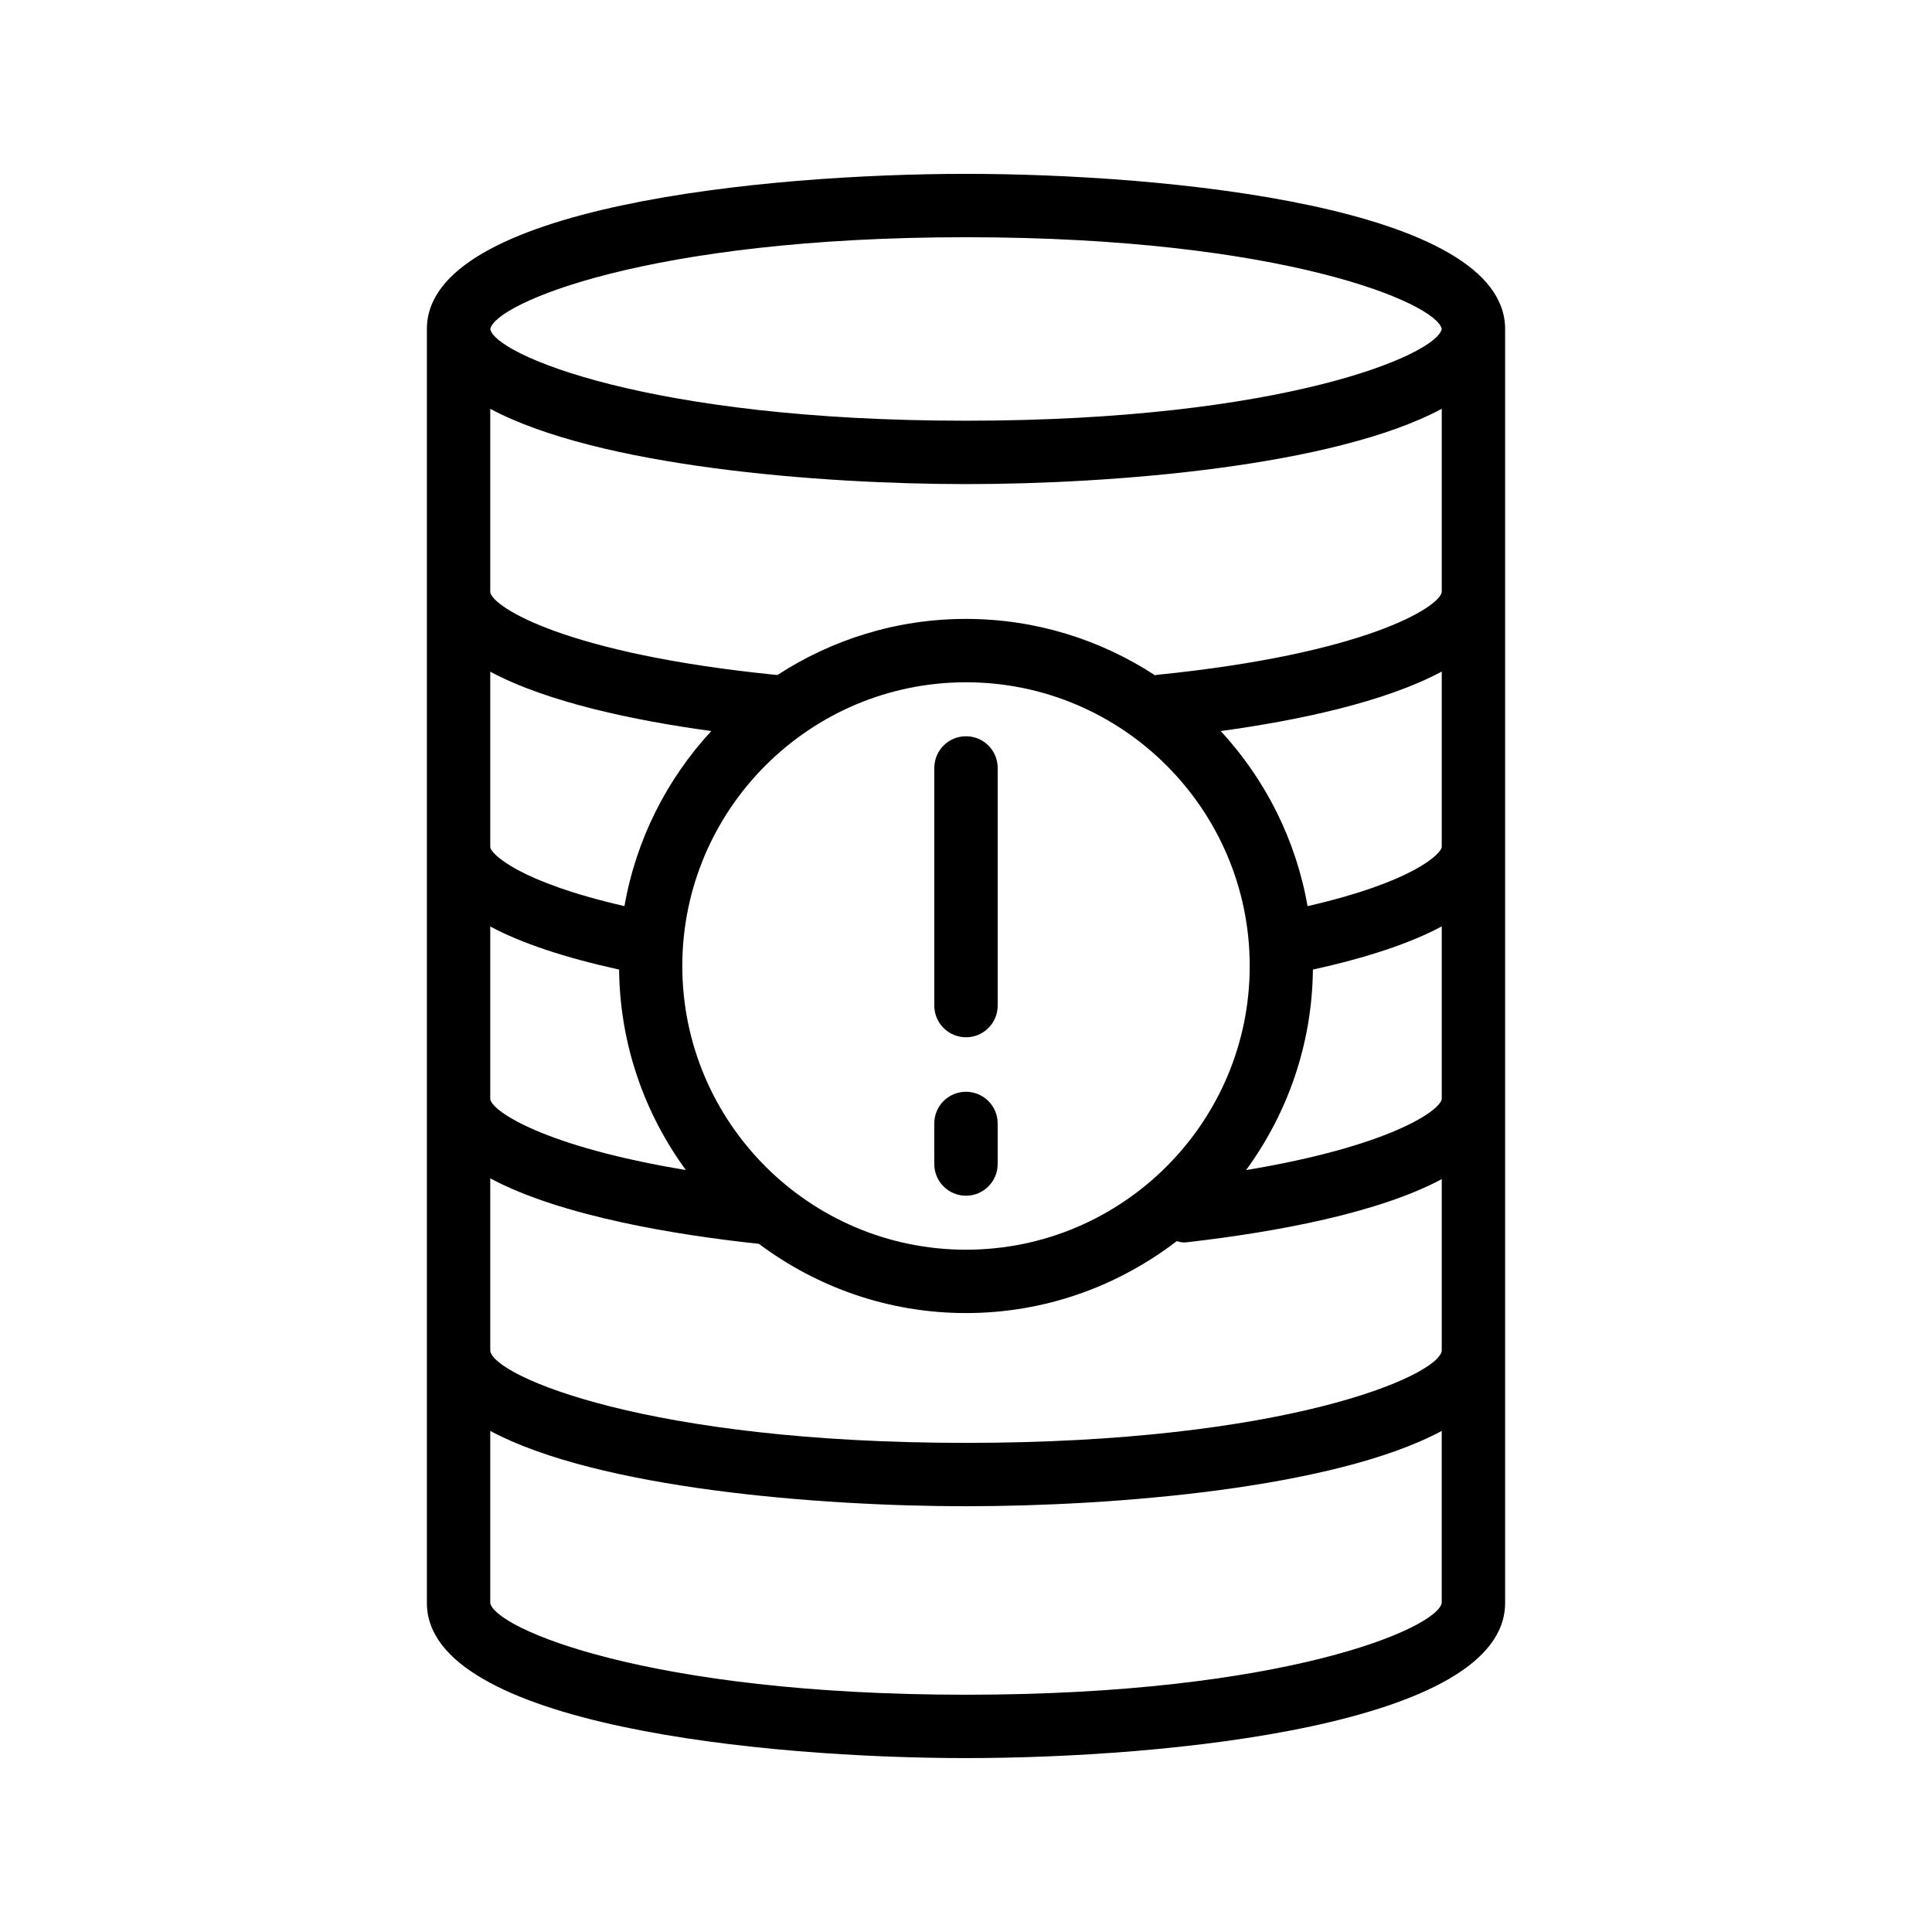 <?xml version="1.0" encoding="UTF-8"?>
<!-- Uploaded to: ICON Repo, www.svgrepo.com, Generator: ICON Repo Mixer Tools -->
<svg fill="#000000" width="800px" height="800px" version="1.1" viewBox="144 144 512 512" xmlns="http://www.w3.org/2000/svg">
 <g>
  <path d="m542.87 568.81v-337.63c0-32.445-89.805-41.105-142.87-41.105s-142.87 8.66-142.87 41.105v337.63c0 32.445 89.809 41.102 142.87 41.102s142.87-8.656 142.87-41.105zm-16.793-136.53v3c-0.539 3.152-14.109 12.543-51.844 18.801 10.934-14.961 17.496-33.281 17.699-53.137 14.445-3.176 25.848-6.992 34.145-11.438zm-201.26-32.281c0-41.461 33.727-75.188 75.188-75.188 41.457 0 75.184 33.727 75.184 75.188 0 41.457-33.727 75.184-75.184 75.184-41.461 0-75.188-33.727-75.188-75.184zm201.26-34.465v3c-0.305 1.754-7.398 9.129-35.562 15.605-3.102-17.734-11.285-33.699-23.008-46.402 20.086-2.758 43.254-7.562 58.57-15.766zm0-66.75v2.148c-0.664 3.887-19.793 16.301-75.516 21.91-0.156 0.016-0.281 0.109-0.438 0.137-14.434-9.43-31.633-14.961-50.121-14.961-18.43 0-35.574 5.5-49.98 14.871-56.047-5.566-75.414-18.012-76.098-21.922v-48.629c28.523 15.281 87.16 19.953 126.08 19.953 38.914 0 97.551-4.672 126.07-19.953zm-193.58 38.949c-11.727 12.703-19.91 28.668-23.012 46.402-28.113-6.461-35.262-13.82-35.562-15.566v-46.562c15.23 8.156 38.266 12.949 58.574 15.727zm-24.43 63.215c0.203 19.852 6.762 38.164 17.688 53.121-37.602-6.234-51.285-15.555-51.832-18.754v-45.785c8.293 4.438 19.711 8.242 34.145 11.418zm-34.145 98.082v-42.754c18.895 10.121 49.73 15.062 71.188 17.352 15.344 11.469 34.305 18.348 54.891 18.348 21.008 0 40.336-7.156 55.84-19.059 0.613 0.141 1.207 0.344 1.855 0.344 0.32 0 0.648-0.016 0.977-0.059 23.879-2.762 50.598-7.75 67.402-16.715v45.535c-1.148 6.715-41.656 24.355-126.07 24.355s-124.93-17.637-126.07-24.312zm126.08-292.16c84.289 0 124.8 17.582 126.07 24.312-1.281 6.734-41.789 24.312-126.07 24.312-84.418 0-124.93-17.637-126.07-24.281 1.145-6.703 41.652-24.344 126.07-24.344zm-126.08 361.94v-45.598c28.523 15.285 87.16 19.957 126.08 19.957 38.914 0 97.551-4.672 126.07-19.953v45.562c-1.148 6.707-41.656 24.344-126.07 24.344-84.422 0-124.93-17.637-126.08-24.312z"/>
  <path d="m400 418.89c4.641 0 8.398-3.754 8.398-8.398v-62.977c0-4.641-3.754-8.398-8.398-8.398-4.641 0-8.398 3.754-8.398 8.398v62.977c0 4.644 3.754 8.398 8.398 8.398z"/>
  <path d="m408.39 452.48v-10.75c0-4.641-3.754-8.398-8.398-8.398-4.641 0-8.398 3.754-8.398 8.398l0.004 10.75c0 4.641 3.754 8.398 8.398 8.398 4.641-0.004 8.395-3.758 8.395-8.398z"/>
 </g>
</svg>